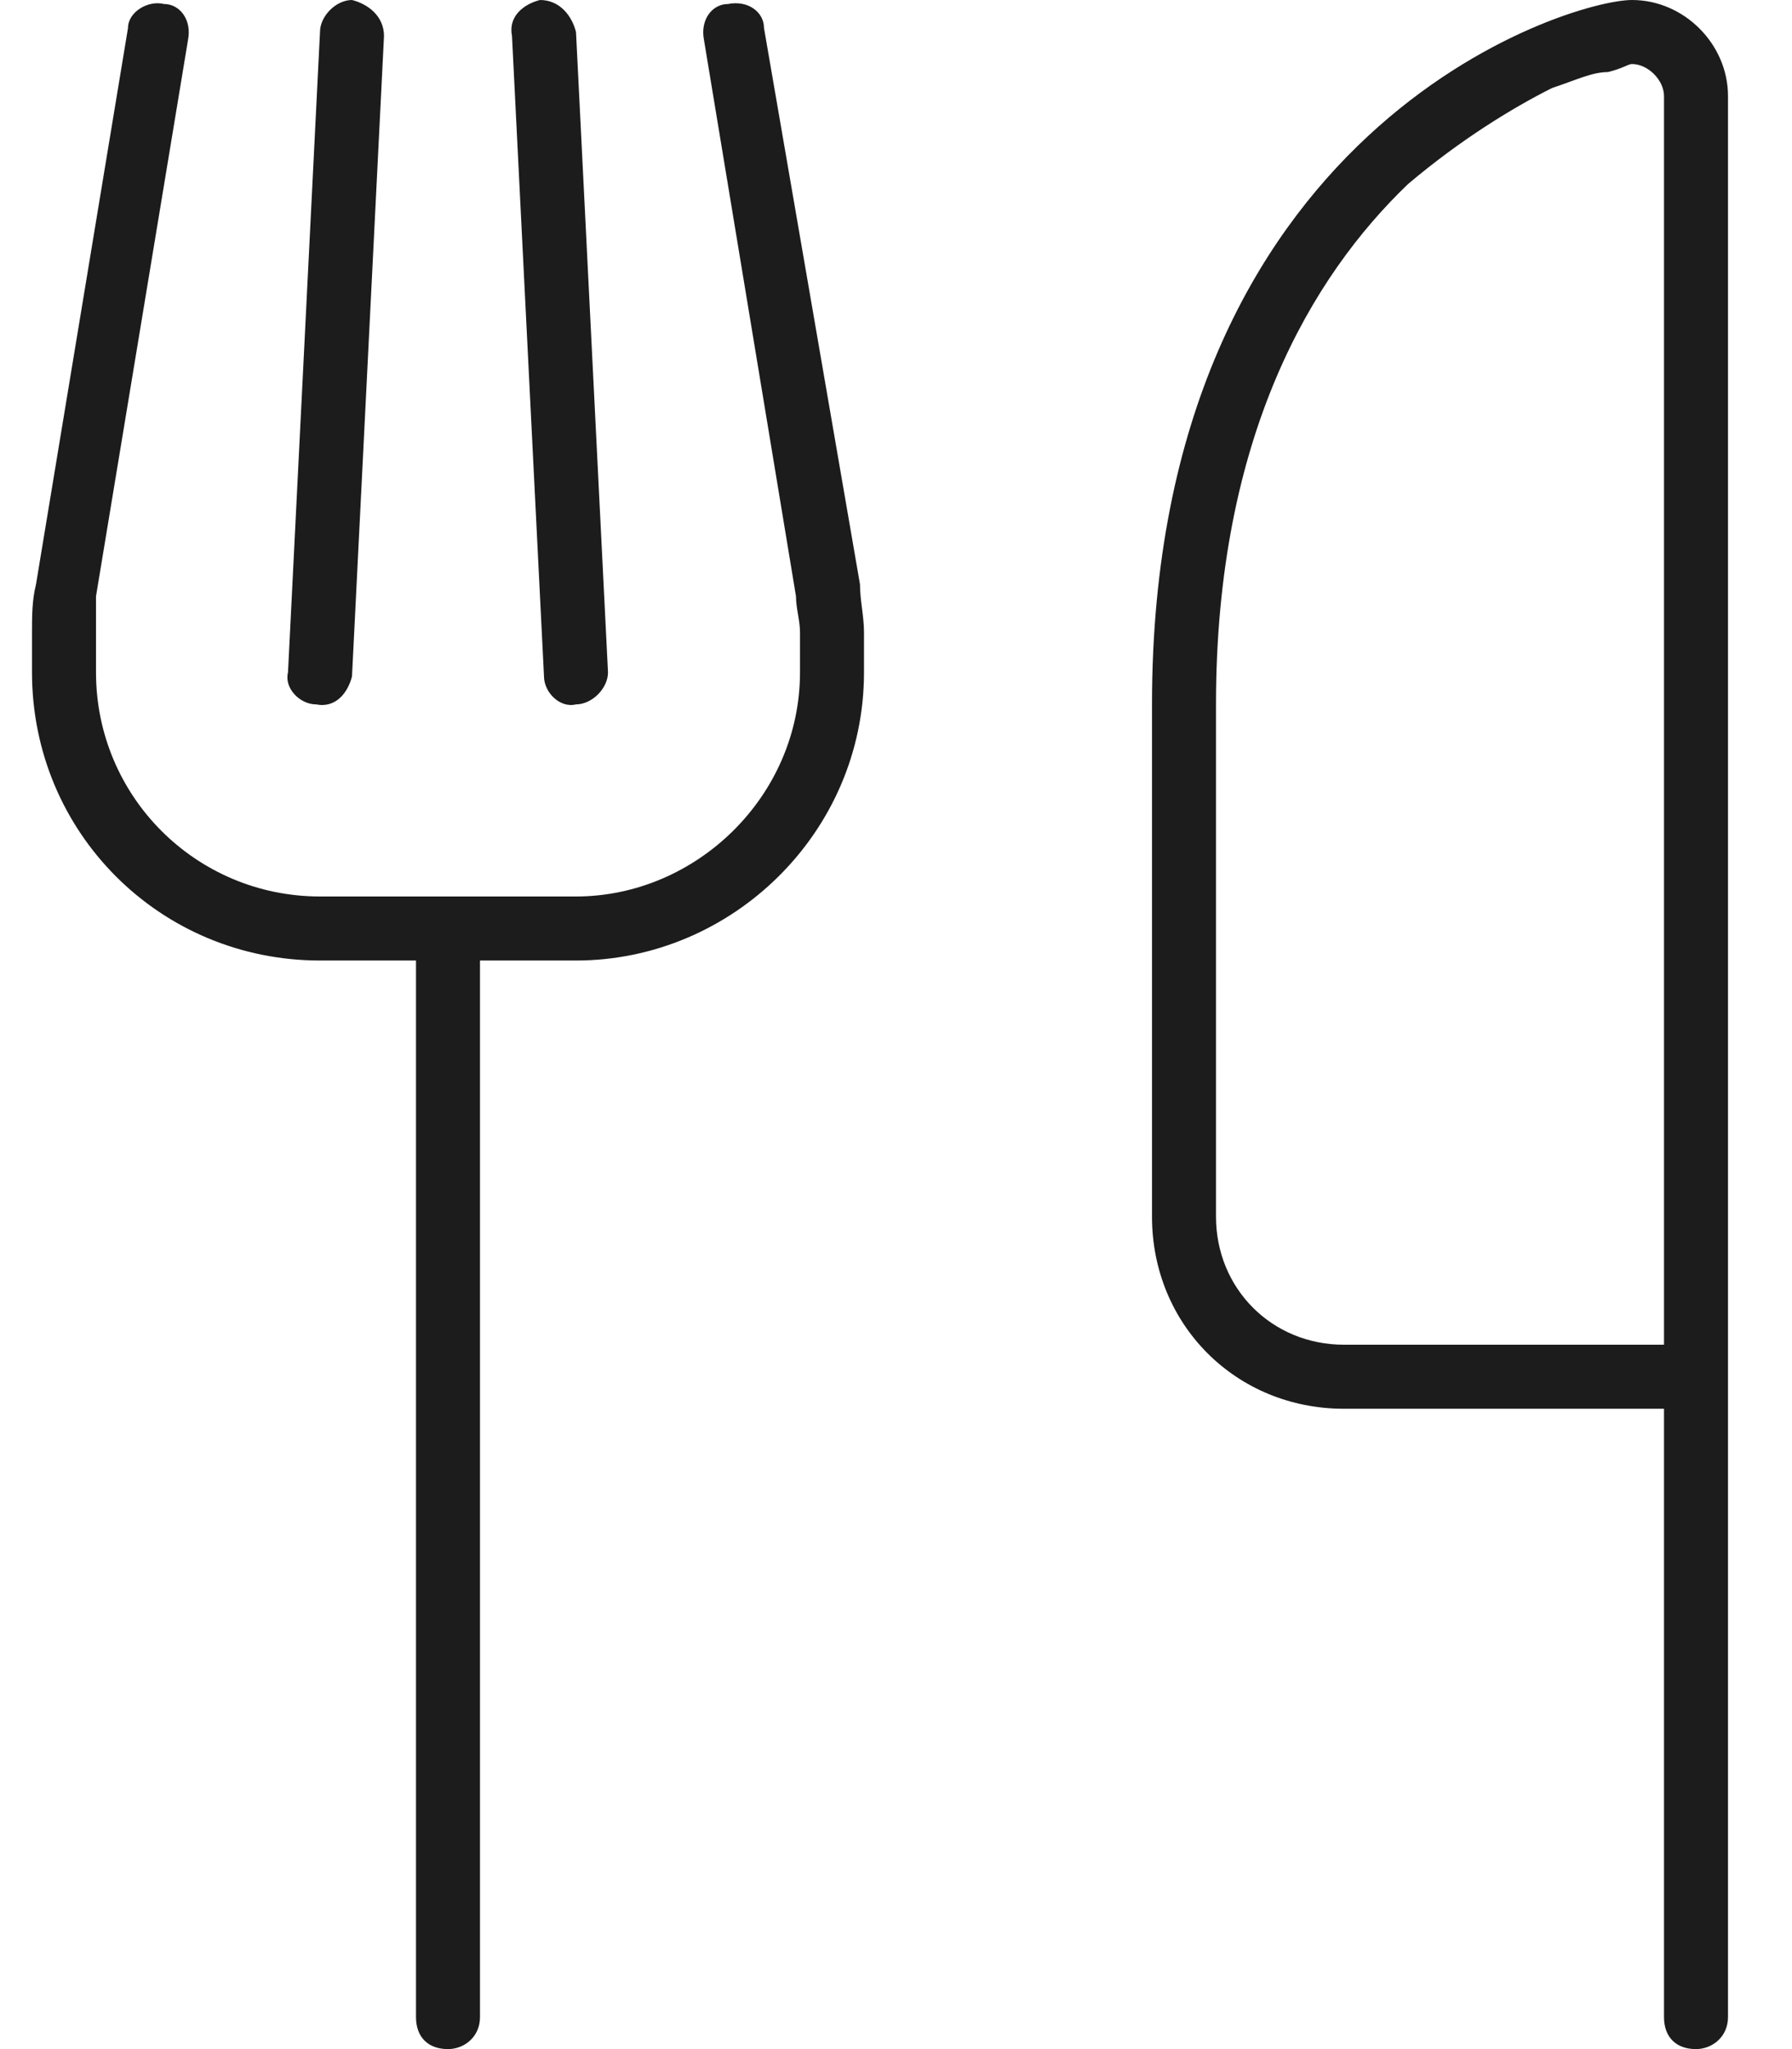 <svg width="21" height="24" viewBox="0 0 21 24" fill="none" xmlns="http://www.w3.org/2000/svg">
<path d="M1.922 0.047C2.109 0.047 2.25 0.234 2.203 0.469L1.125 6.984C1.125 7.125 1.125 7.266 1.125 7.406V7.875C1.125 9.328 2.297 10.5 3.75 10.5H6.75C8.156 10.5 9.375 9.328 9.375 7.875V7.406C9.375 7.266 9.328 7.125 9.328 6.984L8.25 0.469C8.203 0.234 8.344 0.047 8.531 0.047C8.766 0 8.953 0.141 8.953 0.328L10.078 6.844C10.078 7.031 10.125 7.219 10.125 7.406V7.875C10.125 9.75 8.578 11.25 6.75 11.25H5.625V23.625C5.625 23.859 5.438 24 5.25 24C5.016 24 4.875 23.859 4.875 23.625V11.25H3.75C1.875 11.25 0.375 9.75 0.375 7.875V7.406C0.375 7.219 0.375 7.031 0.422 6.844L1.5 0.328C1.5 0.141 1.734 0 1.922 0.047ZM4.125 0C4.312 0.047 4.5 0.188 4.5 0.422L4.125 7.922C4.078 8.109 3.938 8.297 3.703 8.25C3.516 8.25 3.328 8.062 3.375 7.875L3.75 0.375C3.75 0.188 3.938 0 4.125 0ZM6.328 0C6.562 0 6.703 0.188 6.75 0.375L7.125 7.875C7.125 8.062 6.938 8.25 6.75 8.25C6.562 8.297 6.375 8.109 6.375 7.922L6 0.422C5.953 0.188 6.141 0.047 6.328 0ZM14.25 8.25V14.25C14.25 15.094 14.906 15.75 15.75 15.75H19.5V1.125C19.5 0.938 19.312 0.75 19.125 0.75C19.078 0.75 19.031 0.797 18.844 0.844C18.656 0.844 18.469 0.938 18.188 1.031C17.719 1.266 17.109 1.641 16.5 2.156C15.375 3.234 14.25 5.109 14.25 8.25ZM19.125 0C19.734 0 20.25 0.516 20.25 1.125V23.625C20.25 23.859 20.062 24 19.875 24C19.641 24 19.5 23.859 19.5 23.625V16.5H15.75C14.484 16.5 13.5 15.516 13.5 14.25V8.25C13.5 1.5 18.375 0 19.125 0Z" fill="#1C1C1C"/>
</svg>
